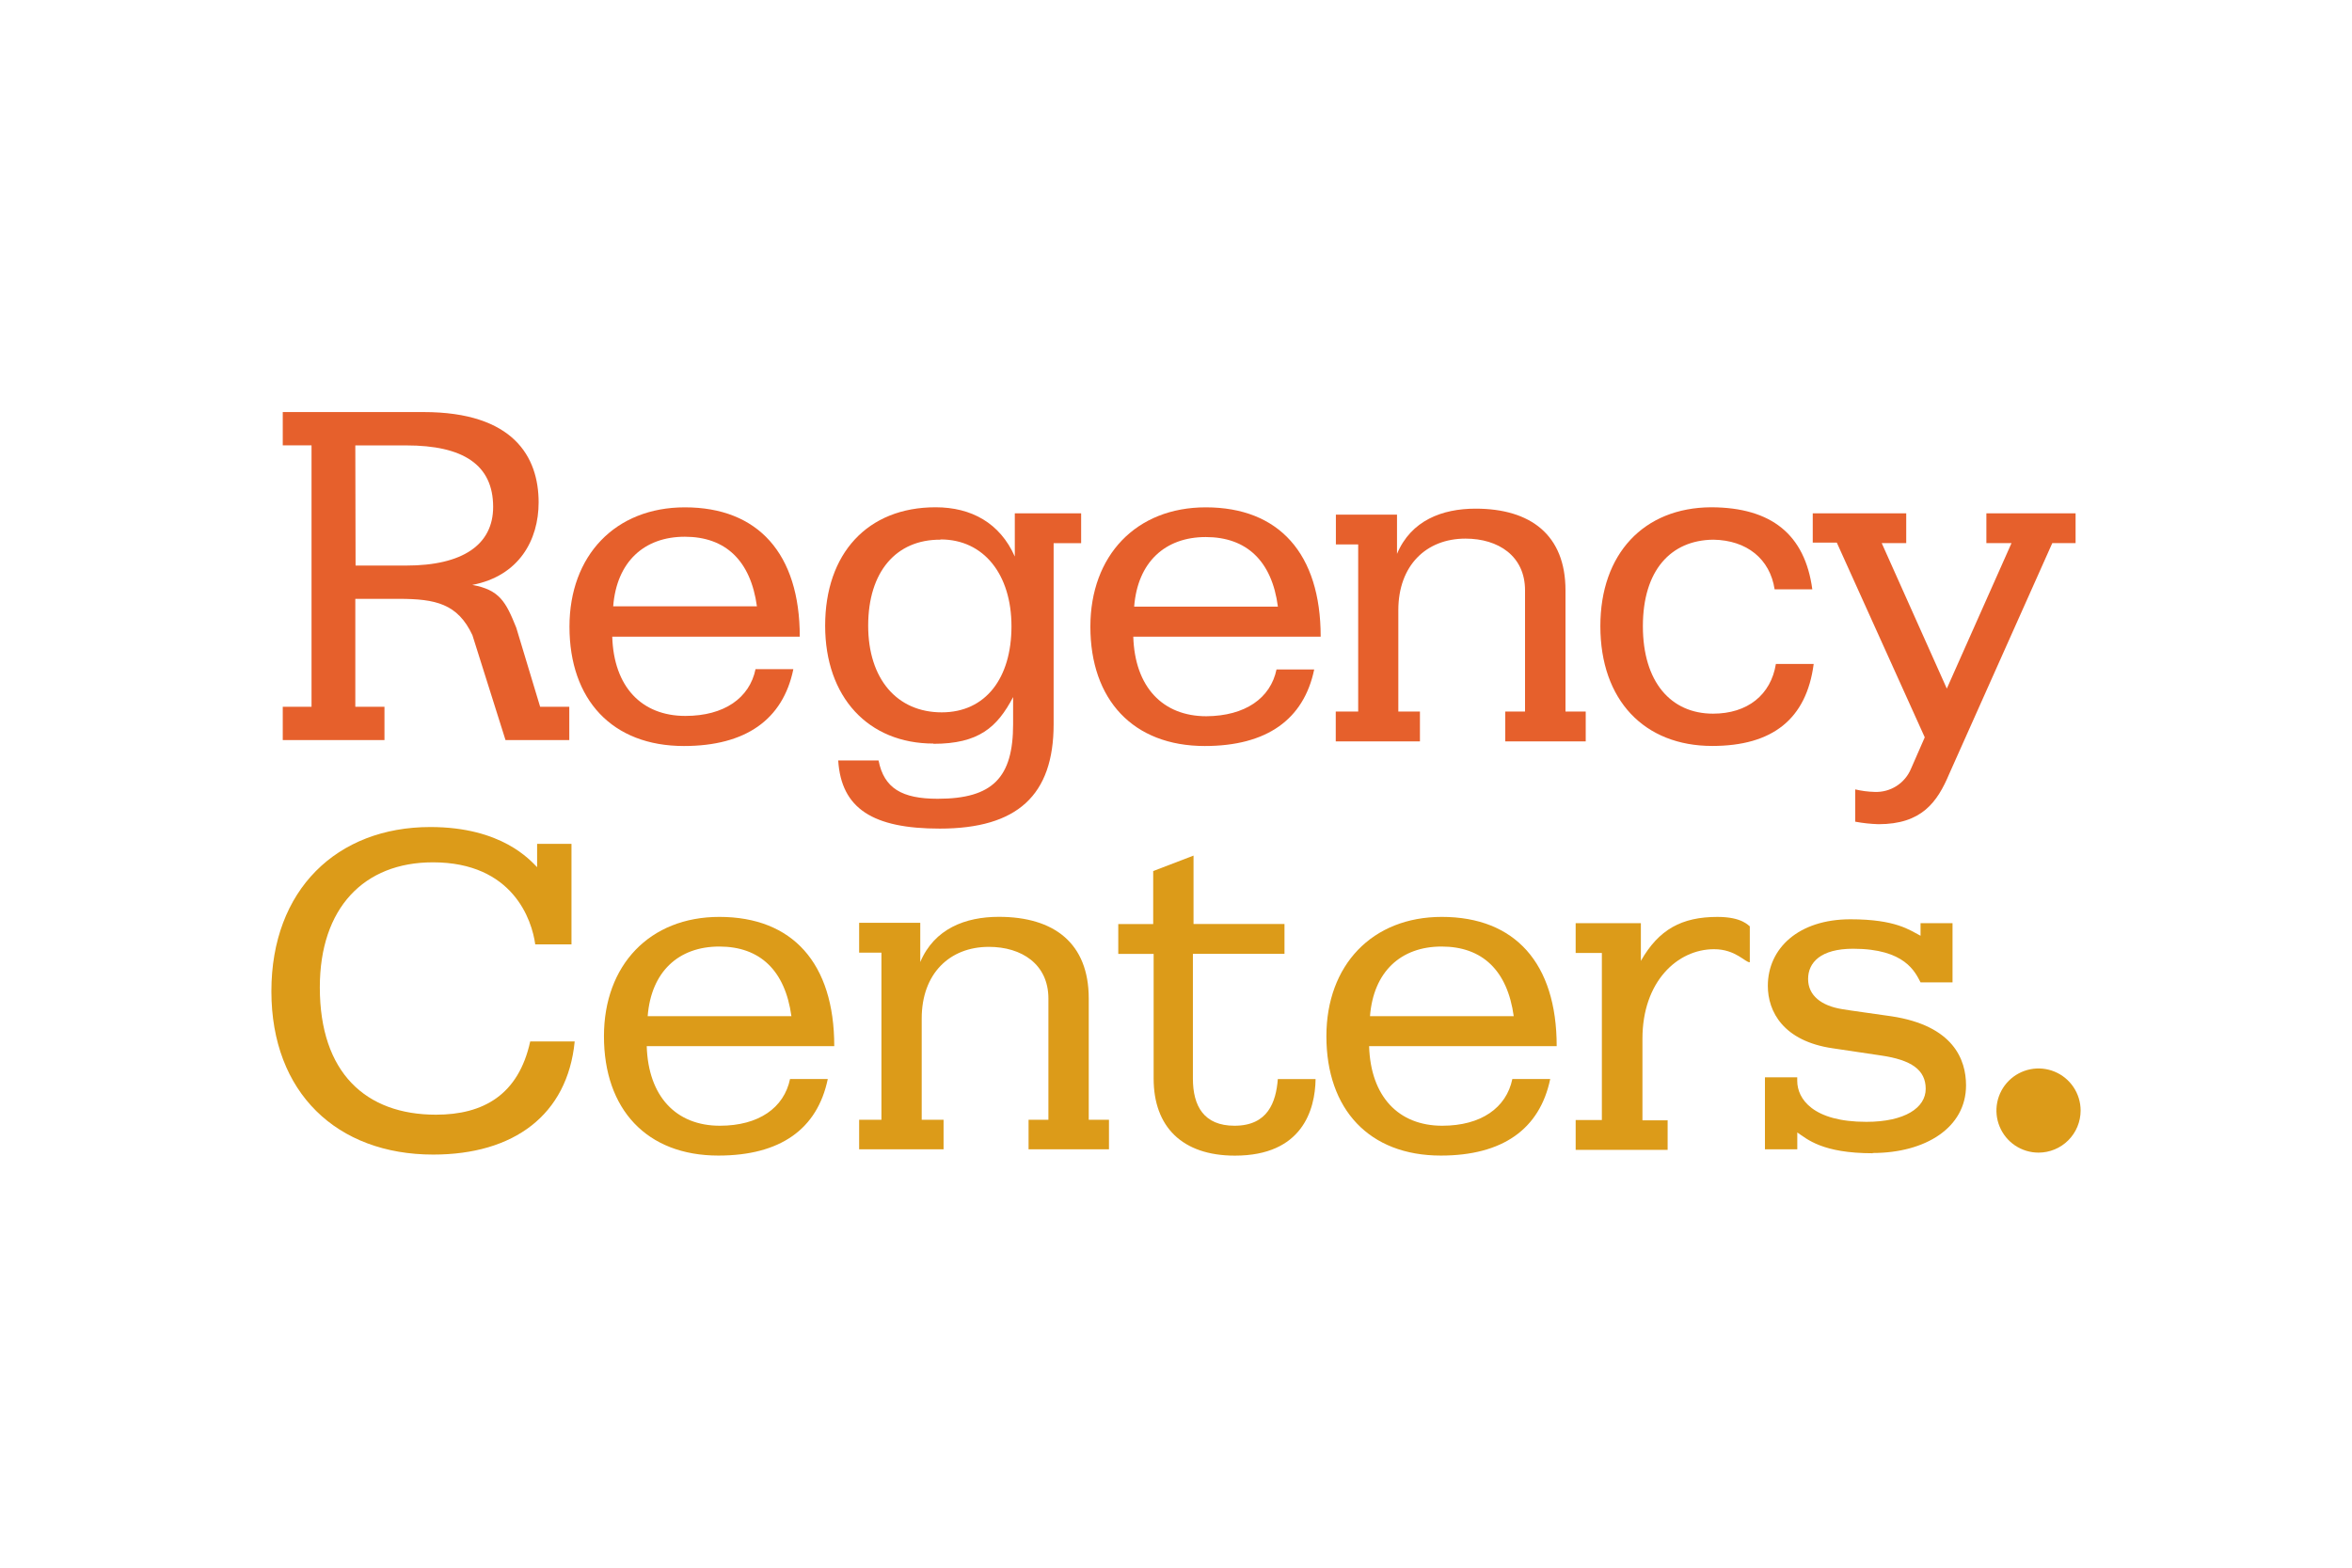 <?xml version="1.0" encoding="UTF-8"?>
<svg xmlns="http://www.w3.org/2000/svg" width="1200" height="800" viewBox="0 0 1200 800" fill="none">
  <path d="M196.156 360.659V377.679H144.265V360.659H158.943V227.261H144.265V210.273H216.091C262.02 210.273 274.809 233.159 274.809 256.363C274.809 275.594 264.808 293.928 240.962 298.479C254.905 301.011 258.079 307.101 263.398 320.306L275.578 360.658H290.45V377.678H257.918L241.027 324.12C233.527 308.094 222.245 305.594 203.463 305.594H181.282V360.659H196.156ZM181.412 288.608H207.277C236.123 288.608 251.603 277.934 251.603 258.671C251.603 237.101 236.219 227.293 207.277 227.293H181.283L181.412 288.608Z" fill="#E6602C"></path>
  <path d="M404.744 341.623C399.424 367.263 380.386 380.693 348.912 380.693C312.374 380.693 290.547 357.103 290.547 319.796C290.547 283.514 313.912 258.898 349.424 258.898C386.732 258.898 408.047 282.488 408.047 324.891H312.372C313.142 350.5 327.373 365.34 349.681 365.34C369.488 365.34 382.437 356.206 385.482 341.463H404.713M386.187 309.41C382.982 286.078 370.16 273.898 349.392 273.898C328.623 273.898 314.617 286.718 312.853 309.411L386.187 309.41Z" fill="#E6602C"></path>
  <path d="M670.514 341.623C665.194 367.263 646.156 380.693 614.681 380.693C578.142 380.693 556.315 357.103 556.315 319.796C556.315 283.514 579.649 258.898 615.194 258.898C652.501 258.898 673.815 282.488 673.815 324.891H578.206C578.976 350.533 593.174 365.501 615.513 365.501C635.258 365.341 648.238 356.334 651.283 341.623H670.514ZM651.988 309.571C648.943 286.238 635.962 274.058 615.194 274.058C594.424 274.058 580.418 286.879 578.655 309.571H651.988Z" fill="#E6602C"></path>
  <path d="M681.508 363.097H692.951V277.839H681.572V262.616H712.758V282.647C719.938 265.564 735.835 259.57 752.855 259.57C780.931 259.57 798.719 273 798.719 301.237V363.097H809.04V378.32H767.983V363.097H778.078V301.237C778.078 283.738 764.456 274.859 747.694 274.859C727.662 274.859 713.431 288.545 713.431 311.397V363.097H724.456V378.32H681.508V363.097Z" fill="#E6602C"></path>
  <path d="M476.315 379.445C442.95 379.445 420.995 355.726 420.995 319.284C420.995 282.489 442.565 258.867 477.342 258.867C495.609 258.867 510.194 266.912 517.757 283.996V261.944H551.603V277.169H537.566V369.541C537.566 405.822 519.04 422.842 479.455 422.842C445.449 422.842 429.2 412.682 427.661 388.067H448.238C451.027 402.264 460.162 407.618 478.43 407.618C506.604 407.618 516.892 396.688 516.892 369.541V355.726C508.783 371.143 499.392 379.572 476.187 379.572M479.776 275.405C457.342 275.278 442.95 291.624 442.95 319.284C442.95 346.431 457.63 363.515 480.483 363.515C502.917 363.515 516.059 345.983 516.059 319.605C516.059 293.227 501.988 275.278 479.905 275.278L479.776 275.405Z" fill="#E6602C"></path>
  <path d="M906.06 338.835C903.527 354.571 891.604 364.187 874.006 364.187C852.436 364.187 838.206 347.938 838.206 319.541C838.206 291.143 852.372 275.598 874.2 275.406C891.283 275.695 903.046 285.245 905.417 300.727H924.648C920.866 272.682 903.719 259.06 873.367 258.867H872.983C838.688 259.061 816.508 282.586 816.508 319.509C816.508 357.329 838.944 380.662 873.591 380.662C904.297 380.662 921.668 366.976 925.353 338.803H906.124" fill="#E6602C"></path>
  <path d="M925.065 261.938H972.564V277.162H960.065L993.27 351.392L1026.28 277.162H1013.46V261.938H1058.97V277.162H1047.08L994.488 394.95C988.398 409.406 980.417 420.592 958.399 420.592C954.418 420.469 950.454 420.04 946.539 419.31V402.835C949.787 403.605 953.106 404.035 956.443 404.117C960.375 404.281 964.263 403.235 967.581 401.12C970.9 399.005 973.49 395.923 975.002 392.29L982.019 376.264L937.148 276.906H924.872V261.938" fill="#E6602C"></path>
  <path d="M422.34 550.623C417.02 576.231 398.077 589.694 366.507 589.694C329.968 589.694 308.142 566.104 308.142 528.797C308.142 492.514 331.475 467.898 367.02 467.898C404.328 467.898 425.641 491.489 425.641 533.861H329.968C330.738 559.501 344.936 574.469 367.277 574.469C387.083 574.469 400.033 565.335 403.078 550.623H422.309M403.783 518.572C400.578 495.238 387.756 483.027 366.987 483.027C346.218 483.027 332.212 495.848 330.449 518.572H403.783Z" fill="#DC9B19"></path>
  <path d="M438.335 571.425H449.712V486.136H438.335V470.912H469.521V490.944C476.732 473.861 492.629 467.867 509.618 467.867C537.79 467.867 555.482 481.296 555.482 509.534V571.424H565.803V586.488H524.777V571.425H534.904V509.566C534.904 492.034 521.252 483.187 504.52 483.187C484.489 483.187 470.257 496.874 470.257 519.725V571.425H481.412V586.488H438.335V571.425Z" fill="#DC9B19"></path>
  <path d="M790.93 550.623C785.578 576.264 766.572 589.694 735.097 589.694C698.559 589.694 676.732 566.104 676.732 528.797C676.732 492.514 700.065 467.898 735.611 467.898C772.918 467.898 794.232 491.489 794.232 533.861H698.526C699.296 559.501 713.495 574.469 735.835 574.469C755.642 574.469 768.559 565.335 771.603 550.623H790.834M772.31 518.572C769.104 495.238 756.283 483.027 735.514 483.027C714.745 483.027 700.738 495.848 698.976 518.572H772.31Z" fill="#DC9B19"></path>
  <path d="M850.834 571.558V586.783H803.911V571.56H817.277V486.302H803.91V471.111H837.18V490.341C846.314 474.316 857.982 467.906 876.25 467.906C889.071 467.906 892.083 472.489 892.757 472.681V491.046C890.481 491.24 885.545 484.38 874.519 484.38C855.865 484.38 837.982 500.886 837.982 530.053V571.72H850.994" fill="#DC9B19"></path>
  <path d="M1061.54 566.716C1061.54 562.469 1060.28 558.317 1057.92 554.786C1055.56 551.255 1052.21 548.502 1048.28 546.877C1044.36 545.252 1040.04 544.826 1035.88 545.655C1031.71 546.483 1027.88 548.528 1024.88 551.531C1021.88 554.534 1019.83 558.361 1019 562.526C1018.17 566.692 1018.6 571.01 1020.23 574.934C1021.85 578.857 1024.6 582.211 1028.13 584.571C1031.67 586.931 1035.82 588.19 1040.06 588.19C1042.88 588.191 1045.68 587.636 1048.28 586.556C1050.89 585.477 1053.26 583.895 1055.25 581.901C1057.24 579.907 1058.83 577.54 1059.9 574.935C1060.98 572.329 1061.54 569.537 1061.54 566.716Z" fill="#DC9B19"></path>
  <path d="M955.451 588.379C982.213 588.379 1003.08 575.559 1003.08 553.861C1003.08 540.751 996.668 523.38 964.969 518.604C962.085 518.156 941.924 515.4 939.745 514.95C929.296 513.252 922.501 508.027 922.501 499.598C922.501 491.168 928.911 484.149 945.482 484.149C971.988 484.149 977.116 496.072 979.873 501.297H996.187V471.104H979.873V477.515C974.392 474.726 967.437 469.117 944.103 469.117C917.566 469.117 901.957 483.988 901.957 503.092C901.957 516.264 909.905 531.296 935.065 534.951L959.809 538.636C975.13 540.88 982.501 545.944 982.501 555.624C982.501 565.303 971.86 572.483 952.213 572.483C925.001 572.483 916.956 560.784 916.956 551.553V549.758H900.481V586.488H916.988V577.9C922.052 581.328 929.809 588.508 955.45 588.508" fill="#DC9B19"></path>
  <path d="M293.207 531.495C289.521 568.963 262.181 589.187 221.026 589.187C171.957 589.187 138.463 557.649 138.463 505.854C138.463 454.058 171.924 422.039 219.553 422.039C256.122 422.039 270.514 439.026 274.039 442.52V430.629H291.571V481.912H273.078C271.411 469.604 261.796 440.052 220.866 440.052C185.61 440.052 163.174 463.417 163.174 503.867C163.174 547.489 186.668 568.834 222.436 568.834C246.603 568.834 264.553 558.707 270.514 531.462H293.174" fill="#DC9B19"></path>
  <path d="M651.957 550.623C651.028 562.514 646.828 574.469 629.841 574.469C614.296 574.469 608.623 564.502 608.623 550.399V486.745H655.354V471.521H608.944V436.617L588.366 444.502V471.553H570.547V486.777H588.591V550.399C588.591 574.886 603.046 589.726 630.065 589.726C664.328 589.726 670.995 566.489 671.219 550.656H651.989" fill="#DC9B19"></path>
</svg>
